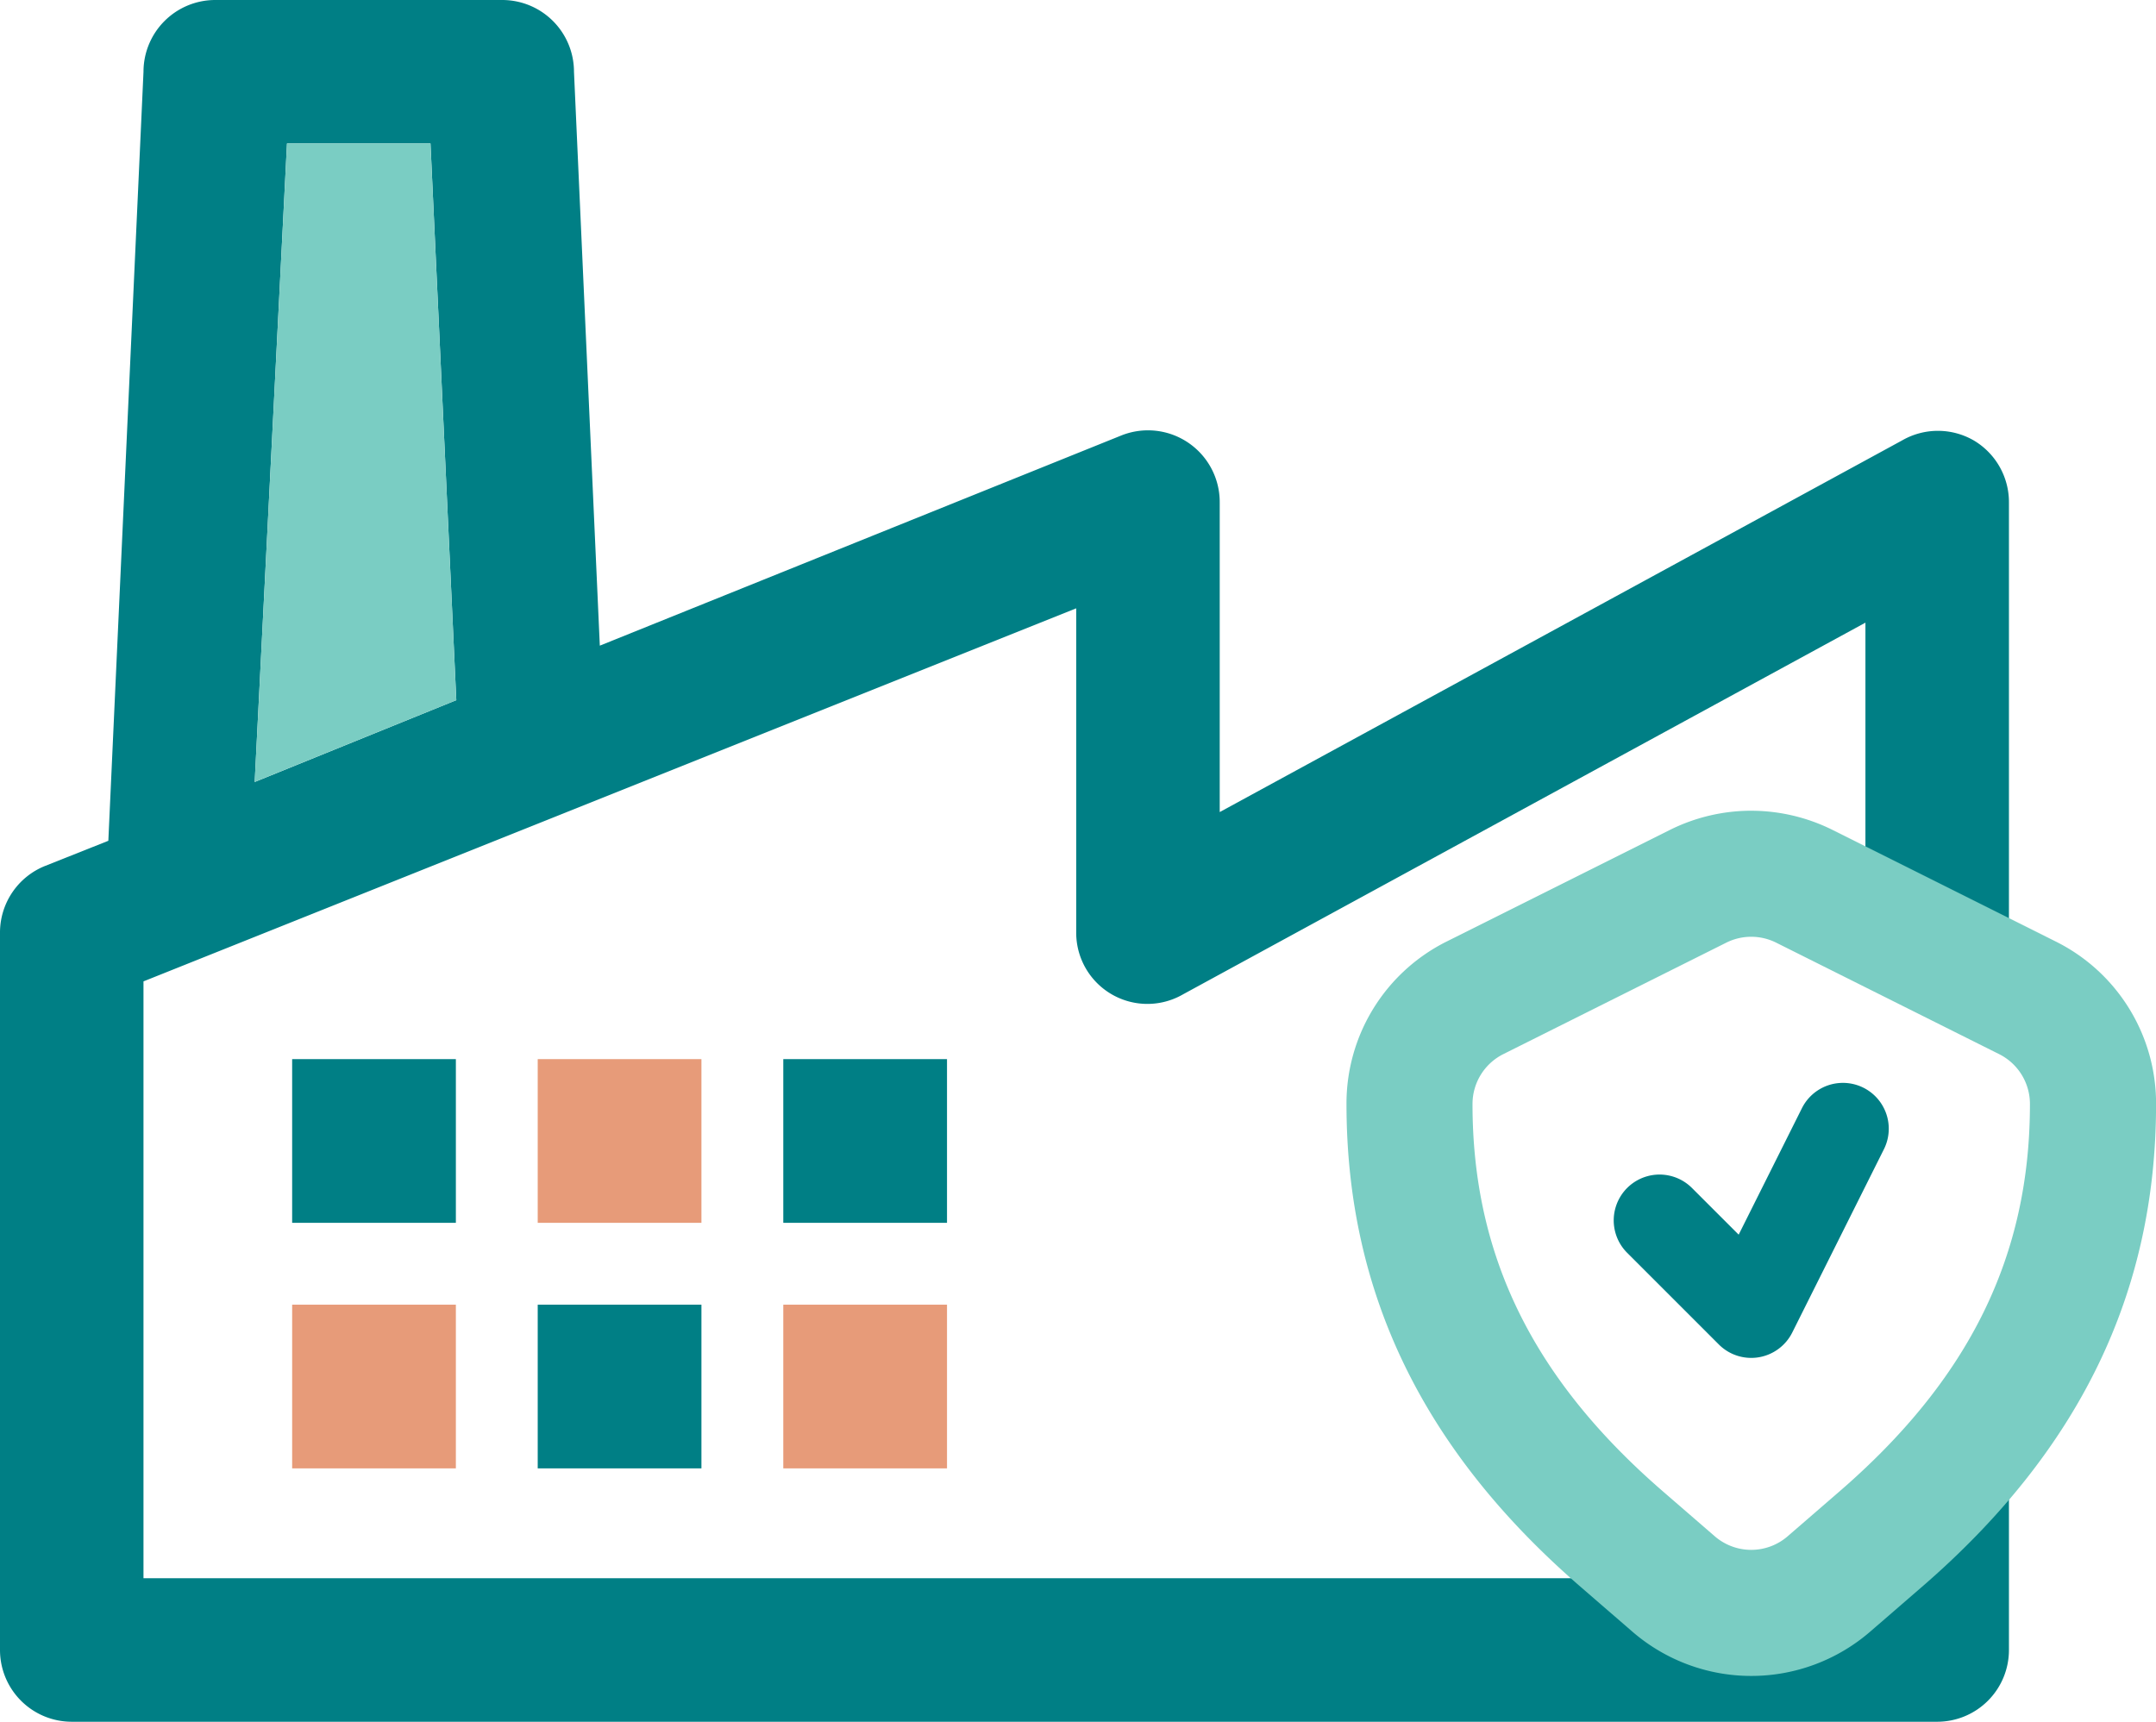 <svg xmlns="http://www.w3.org/2000/svg" xmlns:xlink="http://www.w3.org/1999/xlink" width="160.991" height="128.58" viewBox="0 0 160.991 128.58"><defs><clipPath id="a"><rect width="160.991" height="128.58" fill="none"></rect></clipPath></defs><g clip-path="url(#a)"><path d="M140.43,114.946l-1.135.982v1.936h-2.236l-.488.423a8.865,8.865,0,0,1-11.617-.007l-.48-.416H10.714V73.29l69.648-27.86V69.647a5.315,5.315,0,0,0,7.983,4.607L139.294,46.5V68.468l10.716,5.359V37.5a5.356,5.356,0,0,0-2.625-4.607h0a5.354,5.354,0,0,0-5.357,0L91.078,60.646V37.5a5.357,5.357,0,0,0-7.34-4.982l-38.949,15.7L42.86,5.358A5.358,5.358,0,0,0,37.5,0H16.073a5.359,5.359,0,0,0-5.358,5.358L8.09,62.79,3.375,64.665A5.36,5.36,0,0,0,0,69.648v53.575a5.359,5.359,0,0,0,5.358,5.358H144.652a5.358,5.358,0,0,0,5.358-5.358v-19.1a50.7,50.7,0,0,1-9.58,10.824M21.43,10.714H32.145l1.928,41.574L19.018,58.4Z" transform="translate(0)" fill="#007f85"></path><rect width="12.225" height="12.225" transform="translate(21.815 79.096)" fill="#007f85"></rect><rect width="12.225" height="12.225" transform="translate(40.152 79.096)" fill="#e79b79"></rect><rect width="12.225" height="12.225" transform="translate(58.489 79.096)" fill="#007f85"></rect><rect width="12.225" height="12.225" transform="translate(21.815 97.434)" fill="#e79b79"></rect><rect width="12.225" height="12.225" transform="translate(40.152 97.434)" fill="#007f85"></rect><rect width="12.225" height="12.225" transform="translate(58.489 97.434)" fill="#e79b79"></rect><path d="M24.632,12.519H35.348l1.928,41.574L22.221,60.2Z" transform="translate(-3.203 -1.805)" fill="#7acdc3"></path><path d="M147.7,80.156a4.16,4.16,0,0,1,1.861.439l16.65,8.325a4.163,4.163,0,0,1,2.3,3.723c0,11.344-4.522,20.543-14.229,28.941l-3.86,3.341a4.158,4.158,0,0,1-5.447,0l-3.859-3.341c-9.706-8.4-14.229-17.6-14.229-28.941a4.163,4.163,0,0,1,2.3-3.723h0l16.65-8.325a4.157,4.157,0,0,1,1.861-.439m0-9.414a13.638,13.638,0,0,0-6.072,1.434L124.977,80.5a13.512,13.512,0,0,0-7.5,12.144c0,14.087,5.719,25.882,17.483,36.061l3.858,3.339a13.571,13.571,0,0,0,17.787-.015l3.843-3.326c11.762-10.177,17.481-21.972,17.481-36.059a13.51,13.51,0,0,0-7.5-12.139l-16.658-8.329a13.651,13.651,0,0,0-6.072-1.433" transform="translate(-16.933 -10.197)" fill="#7acdc3"></path><path d="M151.06,115.028a3.386,3.386,0,0,0,.549-.044,3.43,3.43,0,0,0,2.514-1.849l6.846-13.691a3.423,3.423,0,0,0-6.124-3.062l-4.722,9.443-3.488-3.486a3.422,3.422,0,0,0-4.84,4.84l6.846,6.846A3.412,3.412,0,0,0,151.06,115.028Z" transform="translate(-20.294 -13.62)" fill="#007f85"></path></g></svg>